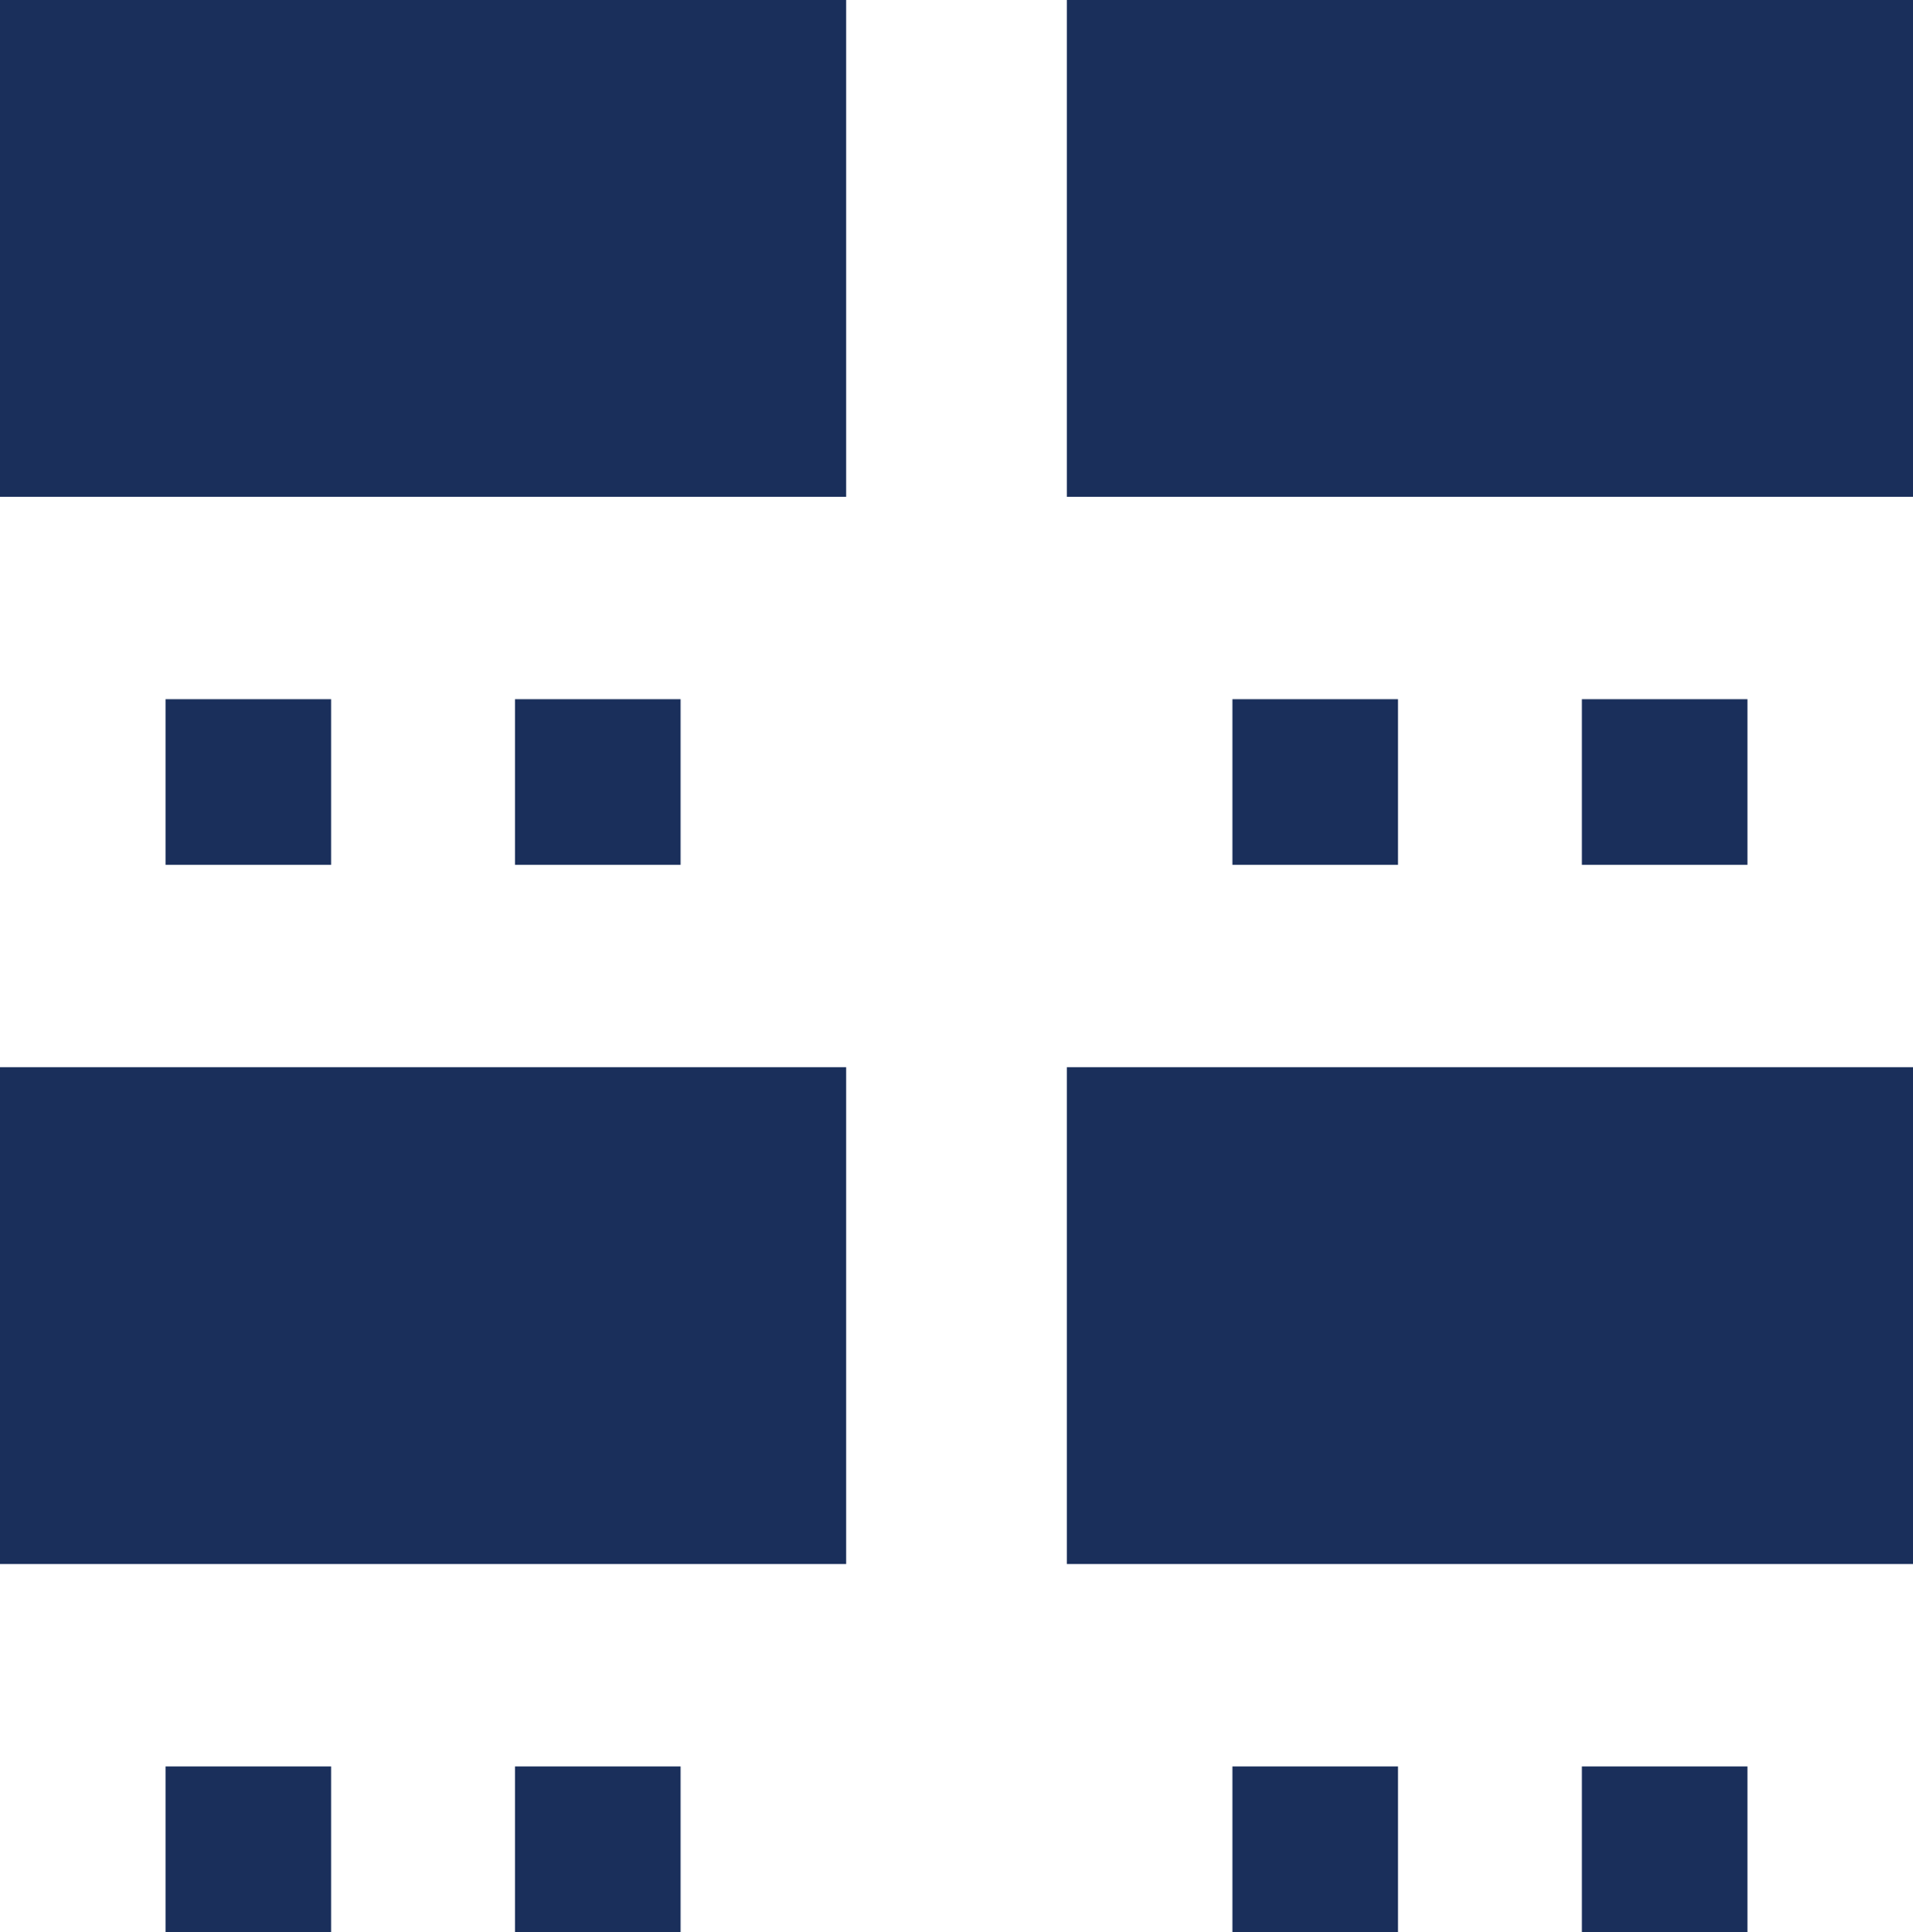 <svg id="Group_7465" data-name="Group 7465" xmlns="http://www.w3.org/2000/svg" width="104" height="105" viewBox="0 0 104 105">
  <rect id="Rectangle_2387" data-name="Rectangle 2387" width="9" height="9" transform="translate(9 38)" fill="#1a2f5b"/>
  <rect id="Rectangle_2388" data-name="Rectangle 2388" width="9" height="9" transform="translate(28 38)" fill="#1a2f5b"/>
  <rect id="Rectangle_2389" data-name="Rectangle 2389" width="9" height="9" transform="translate(67 38)" fill="#1a2f5b"/>
  <rect id="Rectangle_2390" data-name="Rectangle 2390" width="9" height="9" transform="translate(86 38)" fill="#1a2f5b"/>
  <rect id="Rectangle_2391" data-name="Rectangle 2391" width="9" height="9" transform="translate(9 96)" fill="#1a2f5b"/>
  <rect id="Rectangle_2392" data-name="Rectangle 2392" width="9" height="9" transform="translate(28 96)" fill="#1a2f5b"/>
  <rect id="Rectangle_2393" data-name="Rectangle 2393" width="9" height="9" transform="translate(67 96)" fill="#1a2f5b"/>
  <rect id="Rectangle_2394" data-name="Rectangle 2394" width="9" height="9" transform="translate(86 96)" fill="#1a2f5b"/>
  <rect id="Rectangle_2395" data-name="Rectangle 2395" width="46" height="27" fill="#1a2f5b"/>
  <rect id="Rectangle_2396" data-name="Rectangle 2396" width="46" height="27" transform="translate(58)" fill="#1a2f5b"/>
  <rect id="Rectangle_2397" data-name="Rectangle 2397" width="46" height="27" transform="translate(0 58)" fill="#1a2f5b"/>
  <rect id="Rectangle_2398" data-name="Rectangle 2398" width="46" height="27" transform="translate(58 58)" fill="#1a2f5b"/>
</svg>
